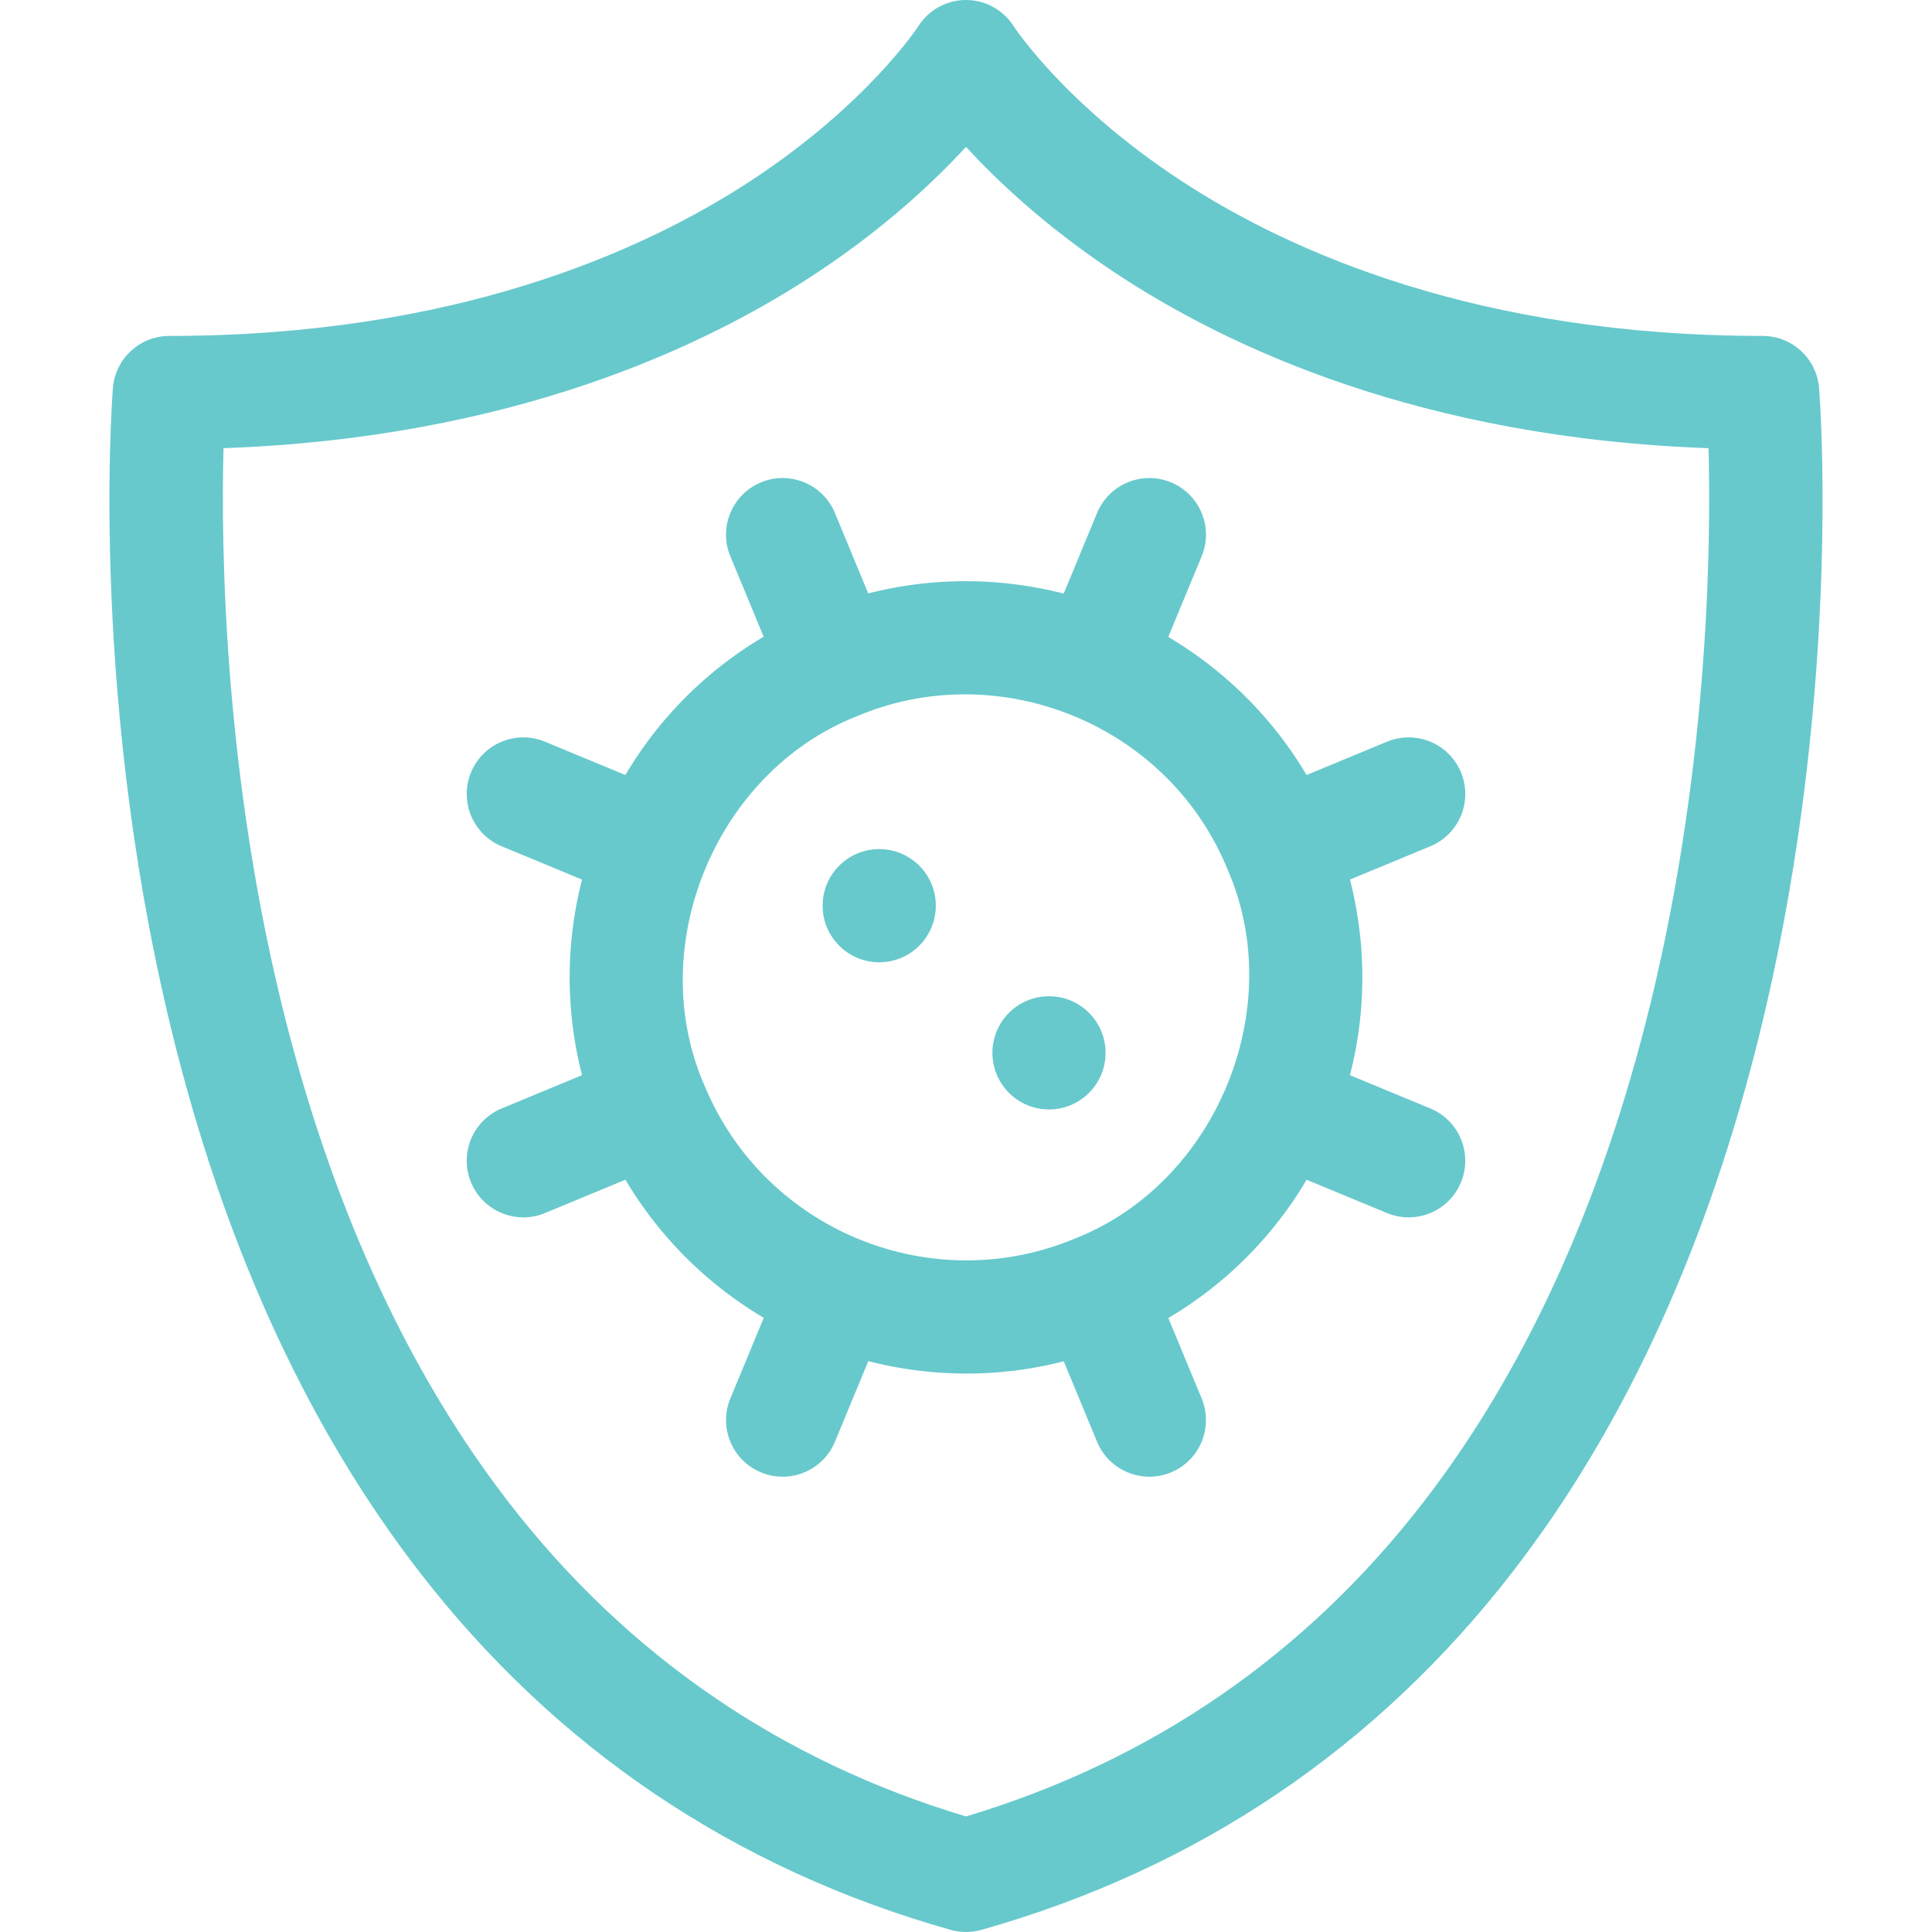<svg xmlns="http://www.w3.org/2000/svg" version="1.1" xmlns:xlink="http://www.w3.org/1999/xlink" width="512" height="512" x="0" y="0" viewBox="0 0 512 512" style="enable-background:new 0 0 512 512" xml:space="preserve" class=""><g><path d="M482.073 102.831c-.622-7.796-7.13-13.806-14.95-13.806-75.438 0-125.366-22.313-153.967-41.031-30.94-20.25-44.371-40.812-44.465-40.958C265.945 2.677 261.172 0 256.019 0s-9.926 2.616-12.672 6.977c-.132.205-13.563 20.767-44.503 41.017-28.601 18.718-78.529 41.031-153.967 41.031-7.82 0-14.328 6.009-14.95 13.806-.273 3.429-6.433 85.047 17.061 176.298 13.945 54.164 35.517 100.385 64.116 137.38 36.191 46.815 83.569 78.752 140.819 94.927 2.666.752 5.488.752 8.154 0 57.25-16.175 104.628-48.112 140.819-94.927 28.599-36.995 50.171-83.216 64.116-137.38 23.494-91.251 17.335-172.869 17.061-176.298zm-46.108 168.818c-12.924 50.194-32.706 92.759-58.799 126.511-31.312 40.504-72.059 68.486-121.166 83.219-48.977-14.693-89.639-42.567-120.916-82.896-26.086-33.636-45.888-76.058-58.857-126.09-16.969-65.462-17.681-127.16-16.998-153.624 75.945-2.706 127.363-26.56 157.683-46.76C234.789 60.1 247.593 48.075 256 38.915c8.407 9.161 21.211 21.185 39.088 33.095 30.321 20.201 81.74 44.057 157.693 46.761.694 26.322.008 87.532-16.816 152.878z" fill="#67c9cc" opacity="1" data-original="#000000" class=""></path><path d="M387.167 204.678c-3.169-7.653-11.943-11.285-19.595-8.118l-21.313 8.83c-9.154-15.434-21.881-27.851-36.656-36.605l8.845-21.353c3.17-7.653-.463-16.428-8.115-19.597-7.652-3.173-16.426.463-19.596 8.116l-8.846 21.355c-16.636-4.257-34.413-4.478-51.797-.039l-8.83-21.316c-3.17-7.653-11.942-11.288-19.596-8.116-7.652 3.17-11.285 11.945-8.115 19.597l8.826 21.308a103.854 103.854 0 0 0-36.644 36.647l-21.306-8.827c-7.653-3.17-16.426.464-19.595 8.118-3.17 7.653.464 16.427 8.116 19.597l21.301 8.825a103.882 103.882 0 0 0 0 51.829l-21.301 8.825c-7.652 3.171-11.286 11.945-8.116 19.597 2.393 5.777 7.976 9.263 13.862 9.263 1.912 0 3.857-.368 5.734-1.145l21.319-8.832c9.154 15.434 21.88 27.845 36.653 36.599l-8.849 21.361c-3.17 7.653.463 16.428 8.115 19.597a14.947 14.947 0 0 0 5.734 1.146c5.885 0 11.469-3.486 13.862-9.262l8.848-21.36a105.024 105.024 0 0 0 26.025 3.291 104.15 104.15 0 0 0 25.77-3.246l8.83 21.315c2.393 5.776 7.976 9.262 13.861 9.262 1.912 0 3.858-.368 5.734-1.146 7.652-3.17 11.285-11.945 8.115-19.597l-8.827-21.308a103.854 103.854 0 0 0 36.644-36.647l21.306 8.827a14.96 14.96 0 0 0 5.734 1.145c5.885 0 11.469-3.487 13.861-9.263 3.17-7.653-.464-16.427-8.116-19.597l-21.301-8.825a103.882 103.882 0 0 0 0-51.829l21.301-8.825c7.654-3.17 11.287-11.944 8.118-19.597zM186.72 287.715c-16.195-36.924 3.027-83.331 40.583-97.986 37.276-15.716 82.156 2.008 97.976 40.587 16.195 36.924-3.027 83.331-40.583 97.986-38.201 15.83-82.152-2.383-97.976-40.587z" fill="#67c9cc" opacity="1" data-original="#000000" class=""></path><circle cx="233.004" cy="240.016" r="14.998" fill="#67c9cc" opacity="1" data-original="#000000" class=""></circle><circle cx="277.996" cy="279.014" r="14.998" fill="#67c9cc" opacity="1" data-original="#000000" class=""></circle></g></svg>